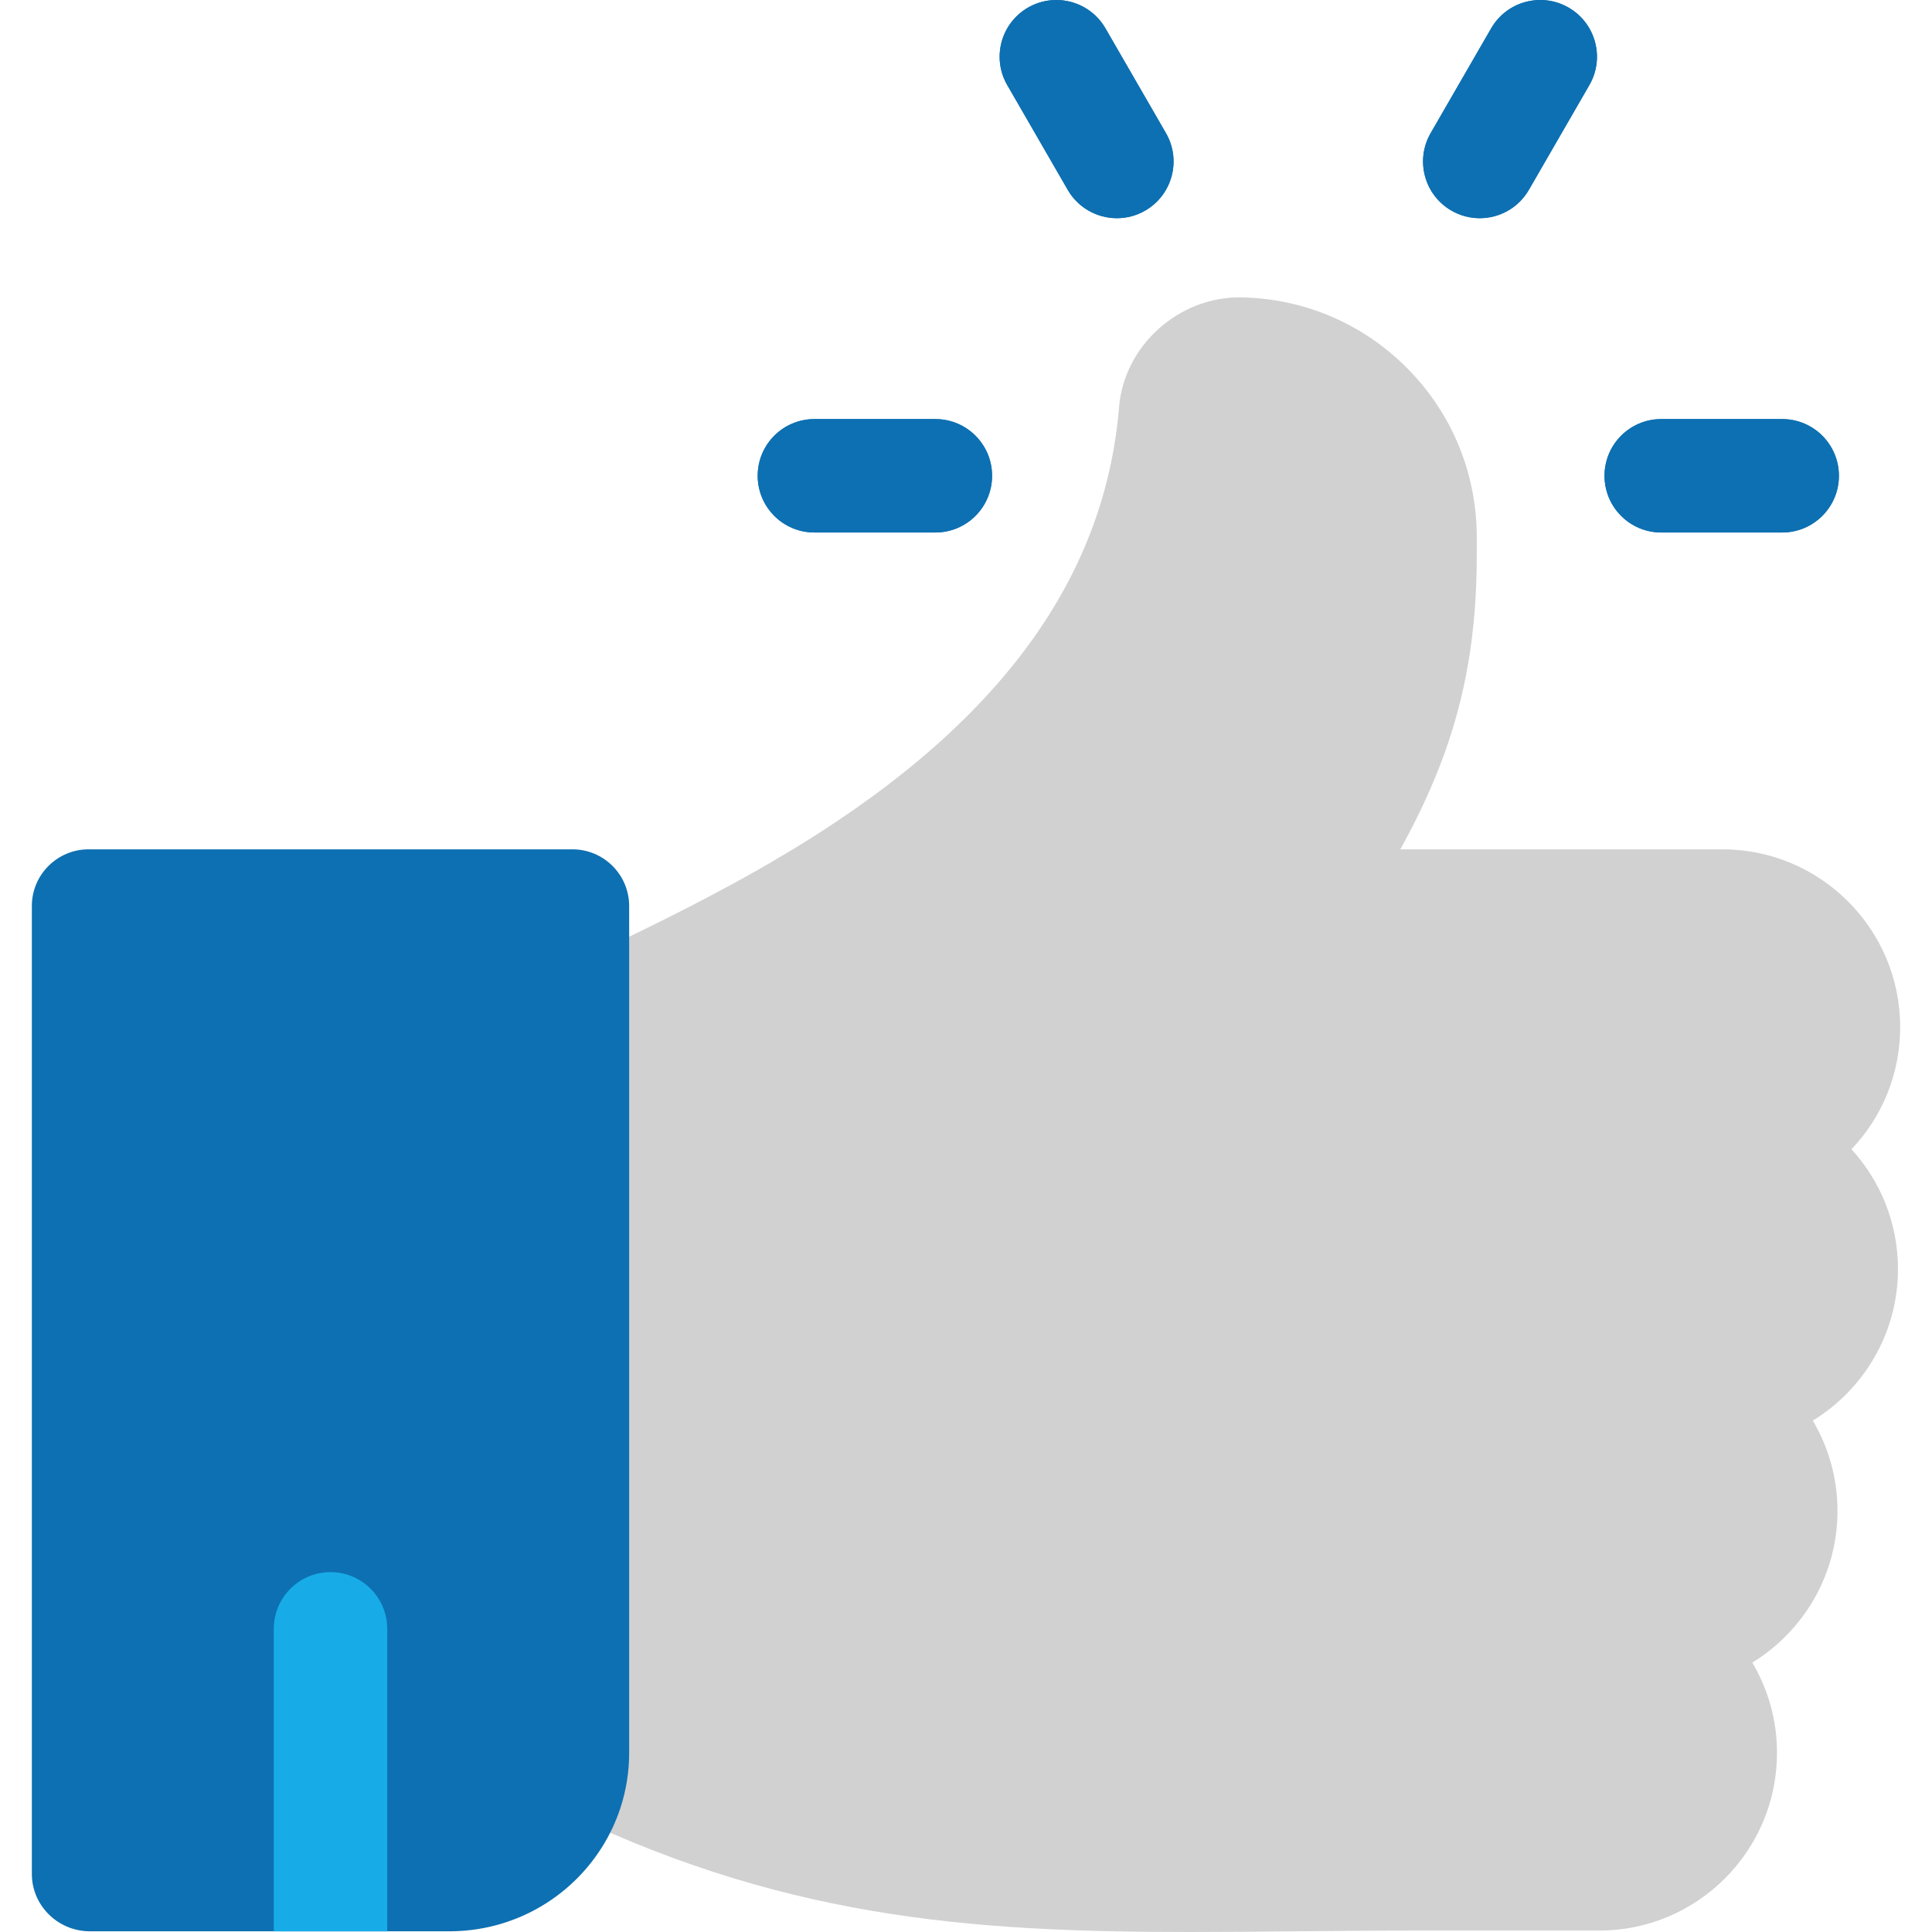<?xml version="1.0"?>
<svg xmlns="http://www.w3.org/2000/svg" xmlns:xlink="http://www.w3.org/1999/xlink" xmlns:svgjs="http://svgjs.com/svgjs" version="1.1" width="512" height="512" x="0" y="0" viewBox="0 0 512 512" style="enable-background:new 0 0 512 512" xml:space="preserve" class=""><g>
<path xmlns="http://www.w3.org/2000/svg" style="" d="M344.265,255.139H214.283c-6.774,0-12.71-4.531-14.496-11.065c-1.786-6.534,1.02-13.455,6.851-16.902  c56.633-33.464,86.05-72.5,89.93-119.338c1.353-16.255,15.831-29.239,32.266-29.024c16.77,0.268,32.481,6.99,44.248,18.93  c11.776,11.951,18.266,27.777,18.272,44.561c0,0.002,0,0.004,0,0.006v5.049c0,41-12.144,67.142-34.551,101.04  C354.018,252.607,349.311,255.139,344.265,255.139z" fill="#d1d1d1" data-original="#ffc380" class=""/>
<path xmlns="http://www.w3.org/2000/svg" style="" d="M503.562,272.171c0-25.964-21.123-47.088-47.088-47.088H214.283c-2.691,0-5.333,0.722-7.648,2.092  c-17.001,10.052-34.167,18.327-47.96,24.978c-4.811,2.319-9.355,4.51-13.488,6.576c-5.091,2.546-8.307,7.749-8.307,13.442v192.359  c0,5.693,3.216,10.896,8.307,13.442C205.91,508.329,256.386,512,315.247,512c9.115,0,18.437-0.088,28.023-0.178  c10.602-0.1,21.563-0.204,33.055-0.204h47.509c25.964,0,47.088-21.123,47.088-47.088c0-8.73-2.387-16.912-6.545-23.929  c13.529-8.282,22.575-23.199,22.575-40.191c0-8.73-2.387-16.912-6.545-23.929c13.529-8.282,22.575-23.199,22.575-40.191  c0-12.212-4.673-23.353-12.324-31.728C498.99,295.781,503.562,284.328,503.562,272.171z" fill="#d1d1d1" data-original="#ffcf99" class=""/>
<g xmlns="http://www.w3.org/2000/svg">
	<path style="" d="M472.303,141.117h-32.06c-8.299,0-15.028-6.729-15.028-15.028s6.729-15.028,15.028-15.028h32.06   c8.299,0,15.028,6.729,15.028,15.028S480.603,141.117,472.303,141.117z" fill="#0d70b2" data-original="#29ccb1" class=""/>
	<path style="" d="M247.884,141.117h-32.06c-8.299,0-15.028-6.729-15.028-15.028s6.729-15.028,15.028-15.028h32.06   c8.299,0,15.028,6.729,15.028,15.028S256.185,141.117,247.884,141.117z" fill="#0d70b2" data-original="#29ccb1" class=""/>
	<path style="" d="M295.989,57.826c-5.195,0-10.245-2.695-13.028-7.516l-16.03-27.765   c-4.15-7.187-1.687-16.379,5.5-20.528c7.187-4.15,16.379-1.687,20.528,5.5l16.03,27.765c4.15,7.187,1.687,16.379-5.5,20.528   C301.123,57.177,298.538,57.826,295.989,57.826z" fill="#0d70b2" data-original="#29ccb1" class=""/>
	<path style="" d="M392.139,57.826c-2.55,0-5.134-0.649-7.5-2.016c-7.187-4.15-9.65-13.341-5.5-20.528l16.03-27.765   c4.149-7.187,13.341-9.652,20.528-5.5c7.187,4.15,9.65,13.341,5.5,20.528l-16.03,27.765   C402.386,55.131,397.333,57.826,392.139,57.826z" fill="#0d70b2" data-original="#29ccb1" class=""/>
</g>
<path xmlns="http://www.w3.org/2000/svg" id="SVGCleanerId_0" style="" d="M102.613,432.66v79.148H72.557V432.66c0-8.295,6.733-15.028,15.028-15.028  S102.613,424.365,102.613,432.66z" fill="#17ace8" data-original="#73c3ff" class=""/>
<g xmlns="http://www.w3.org/2000/svg">
	<path style="" d="M472.303,141.117h-32.06c-8.299,0-15.028-6.729-15.028-15.028s6.729-15.028,15.028-15.028h32.06   c8.299,0,15.028,6.729,15.028,15.028S480.603,141.117,472.303,141.117z" fill="#0d70b2" data-original="#29ccb1" class=""/>
	<path style="" d="M247.884,141.117h-32.06c-8.299,0-15.028-6.729-15.028-15.028s6.729-15.028,15.028-15.028h32.06   c8.299,0,15.028,6.729,15.028,15.028S256.185,141.117,247.884,141.117z" fill="#0d70b2" data-original="#29ccb1" class=""/>
	<path style="" d="M295.989,57.826c-5.195,0-10.245-2.695-13.028-7.516l-16.03-27.765   c-4.15-7.187-1.687-16.379,5.5-20.528c7.187-4.15,16.379-1.687,20.528,5.5l16.03,27.765c4.15,7.187,1.687,16.379-5.5,20.528   C301.123,57.177,298.538,57.826,295.989,57.826z" fill="#0d70b2" data-original="#29ccb1" class=""/>
	<path style="" d="M392.139,57.826c-2.55,0-5.134-0.649-7.5-2.016c-7.187-4.15-9.65-13.341-5.5-20.528l16.03-27.765   c4.149-7.187,13.341-9.652,20.528-5.5c7.187,4.15,9.65,13.341,5.5,20.528l-16.03,27.765   C402.386,55.131,397.333,57.826,392.139,57.826z" fill="#0d70b2" data-original="#29ccb1" class=""/>
</g>
<g xmlns="http://www.w3.org/2000/svg">
	<path id="SVGCleanerId_0_1_" style="" d="M102.613,432.66v79.148H72.557V432.66c0-8.295,6.733-15.028,15.028-15.028   S102.613,424.365,102.613,432.66z" fill="#17ace8" data-original="#73c3ff" class=""/>
</g>
<path xmlns="http://www.w3.org/2000/svg" style="" d="M151.705,225.083H23.466c-8.295,0-15.028,6.733-15.028,15.028v256.478  c0,8.305,6.733,15.028,15.028,15.218h96.179c18.424-0.19,34.404-10.82,42.129-26.269c3.176-6.322,4.959-13.465,4.959-21.009V240.111  C166.733,231.815,160,225.083,151.705,225.083z" fill="#0d70b2" data-original="#44a4ec" class=""/>
<path xmlns="http://www.w3.org/2000/svg" style="" d="M102.613,431.658v80.15H72.557v-80.15c0-8.295,6.733-15.028,15.028-15.028  S102.613,423.363,102.613,431.658z" fill="#17ace8" data-original="#73c3ff" class=""/>
<g xmlns="http://www.w3.org/2000/svg">
</g>
<g xmlns="http://www.w3.org/2000/svg">
</g>
<g xmlns="http://www.w3.org/2000/svg">
</g>
<g xmlns="http://www.w3.org/2000/svg">
</g>
<g xmlns="http://www.w3.org/2000/svg">
</g>
<g xmlns="http://www.w3.org/2000/svg">
</g>
<g xmlns="http://www.w3.org/2000/svg">
</g>
<g xmlns="http://www.w3.org/2000/svg">
</g>
<g xmlns="http://www.w3.org/2000/svg">
</g>
<g xmlns="http://www.w3.org/2000/svg">
</g>
<g xmlns="http://www.w3.org/2000/svg">
</g>
<g xmlns="http://www.w3.org/2000/svg">
</g>
<g xmlns="http://www.w3.org/2000/svg">
</g>
<g xmlns="http://www.w3.org/2000/svg">
</g>
<g xmlns="http://www.w3.org/2000/svg">
</g>
</g></svg>
